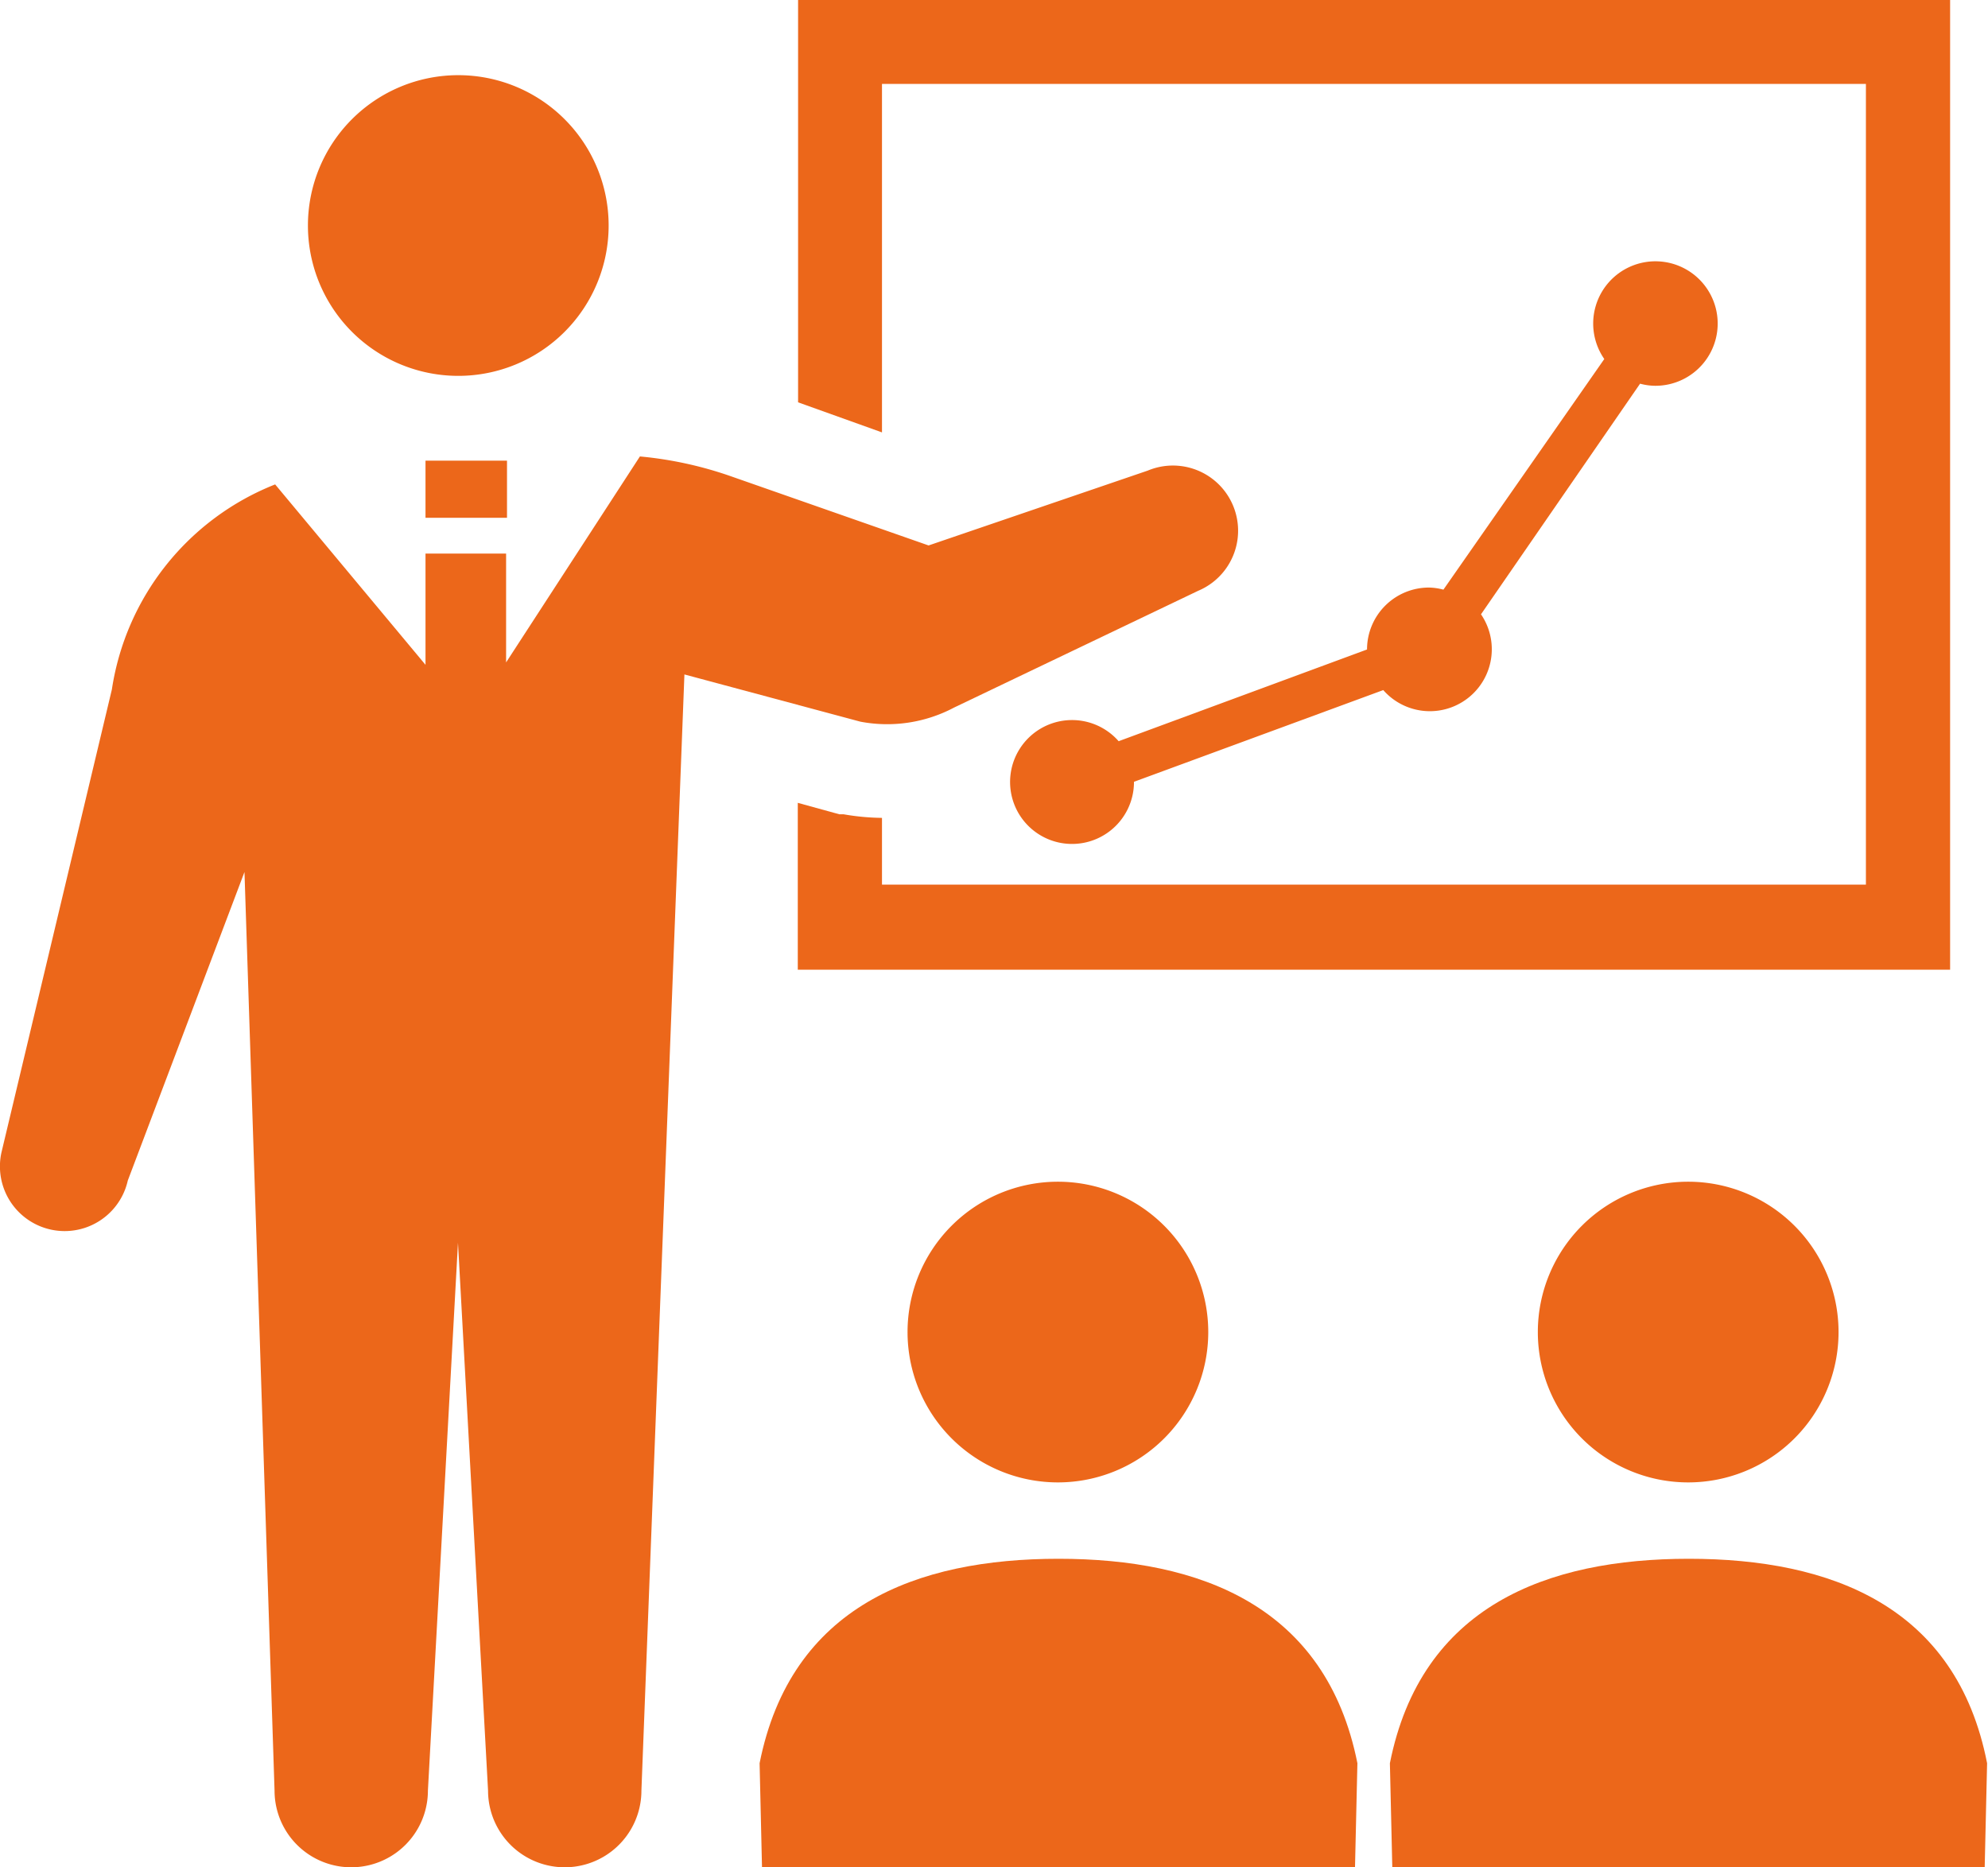 <svg xmlns="http://www.w3.org/2000/svg" viewBox="0 0 66.11 62.09"><defs><style>.cls-1{fill:#ec671a;}</style></defs><title>icon_katsudou</title><g id="レイヤー_2" data-name="レイヤー 2"><g id="レイヤー_1-2" data-name="レイヤー 1"><path class="cls-1" d="M15.24,12.5a5,5,0,1,0-5-5A5,5,0,0,0,15.24,12.5Z"/><path class="cls-1" d="M29.33,2.79H62.05V29.42H29.33V27.2a7.86,7.86,0,0,1-1.28-.12l-.14,0-1.38-.38v5.55H64.85V0H26.54V13.38l2.79,1Z"/><path class="cls-1" d="M30.18,44.3a5,5,0,1,0,5-5A5,5,0,0,0,30.18,44.3Z"/><path class="cls-1" d="M35.2,51.84c-4.71,0-8.9,1.57-9.94,6.8l.08,3.46H45.06l.08-3.46C44.1,53.41,39.91,51.84,35.2,51.84Z"/><path class="cls-1" d="M51.14,44.3a5,5,0,1,0,5-5A5,5,0,0,0,51.14,44.3Z"/><path class="cls-1" d="M56.16,51.84c-4.71,0-8.9,1.57-9.94,6.8l.08,3.46H66l.08-3.46C65.06,53.41,60.88,51.84,56.16,51.84Z"/><path class="cls-1" d="M47.52,19.54a2.06,2.06,0,0,0-2.06,2.06L37.2,24.65A2.06,2.06,0,1,0,37.71,26L46,22.95a2.06,2.06,0,0,0,3.25-2.52l5.29-7.67a2,2,0,0,0,.5.07,2.07,2.07,0,1,0-1.69-.89L48,19.61A2,2,0,0,0,47.52,19.54Z"/><path class="cls-1" d="M31.73,23.53l8.11-3.88a2.15,2.15,0,0,0-1.67-4l-7.29,2.49-6.6-2.31a12.69,12.69,0,0,0-3-.65l-4.45,6.85V18.41H14.15v3.7l-5-6a8.74,8.74,0,0,0-5.43,6.82L.05,38.32a2.15,2.15,0,1,0,4.2.94L8.13,29l1,30.55a2.55,2.55,0,0,0,5.1,0l1-18.22,1,18.22a2.55,2.55,0,0,0,5.1,0l1.43-37.12L28.61,24A4.75,4.75,0,0,0,31.73,23.53Z"/><rect class="cls-1" x="14.15" y="15.32" width="2.71" height="1.9"/></g></g></svg>